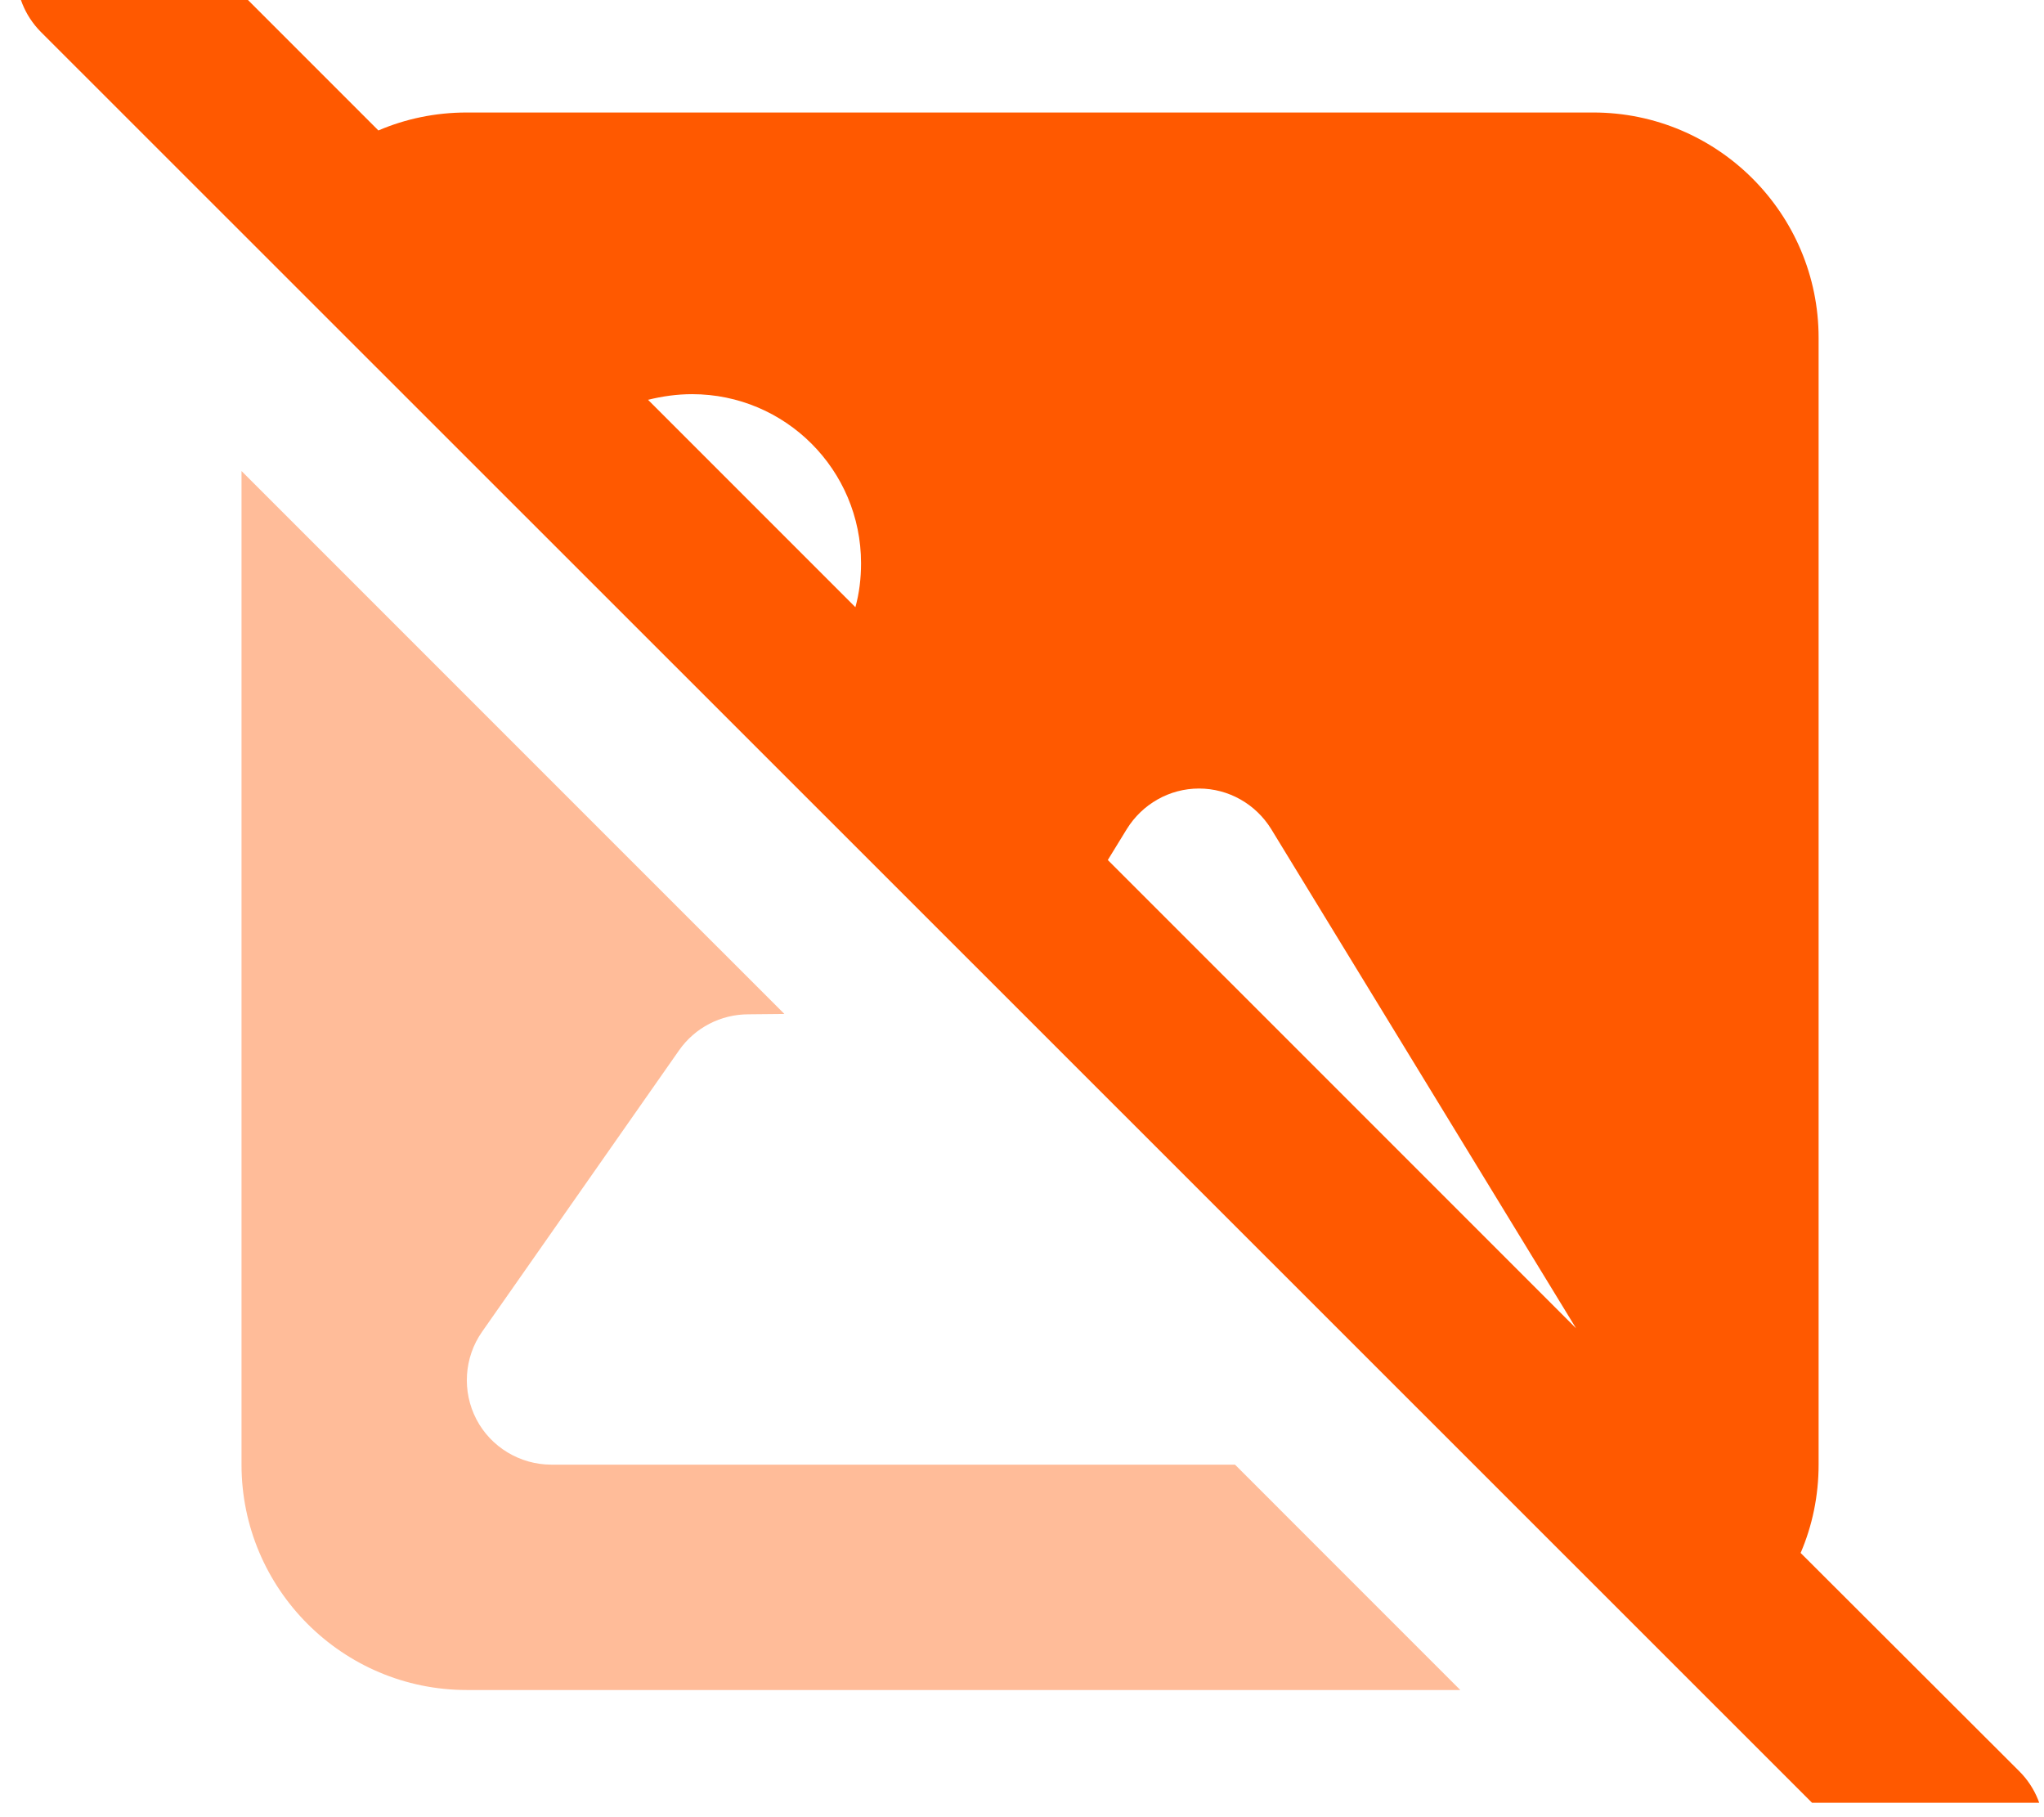<svg width="63" height="56" viewBox="0 0 63 56" fill="none" xmlns="http://www.w3.org/2000/svg">
<g clip-path="url(#clip0_10292_5332)">
<path opacity="0.4" d="M7.444 14.516V45.136C7.444 48.967 10.559 52.081 14.389 52.081H45.009L38.065 45.136H16.993C16.027 45.136 15.127 44.594 14.682 43.736C14.237 42.879 14.302 41.838 14.855 41.046L20.932 32.365C21.42 31.671 22.212 31.258 23.069 31.258L24.176 31.247L7.444 14.516Z" fill="#FF5900"/>
<path d="M1.257 -2.707C2.277 -3.727 3.926 -3.727 4.935 -2.707L11.663 4.02C12.498 3.662 13.421 3.467 14.386 3.467H49.108C52.939 3.467 56.053 6.581 56.053 10.411V45.133C56.053 46.099 55.858 47.022 55.499 47.857L62.238 54.584C63.258 55.604 63.258 57.254 62.238 58.263C61.218 59.272 59.569 59.283 58.559 58.263L1.257 0.982C0.248 -0.038 0.248 -1.687 1.257 -2.707ZM26.365 18.712C26.485 18.278 26.539 17.822 26.539 17.356C26.539 14.48 24.206 12.147 21.331 12.147C20.864 12.147 20.408 12.213 19.974 12.321L26.365 18.712ZM48.577 40.934L39.18 25.548C38.703 24.778 37.867 24.3 36.956 24.3C36.044 24.3 35.209 24.778 34.731 25.548L34.145 26.503L48.577 40.934Z" fill="#FF5900"/>
</g>
<defs>
<clipPath id="clip0_10292_5332">
<rect width="62.5" height="55.556" fill="white" transform="translate(0.5)"/>
</clipPath>
</defs>
</svg>
